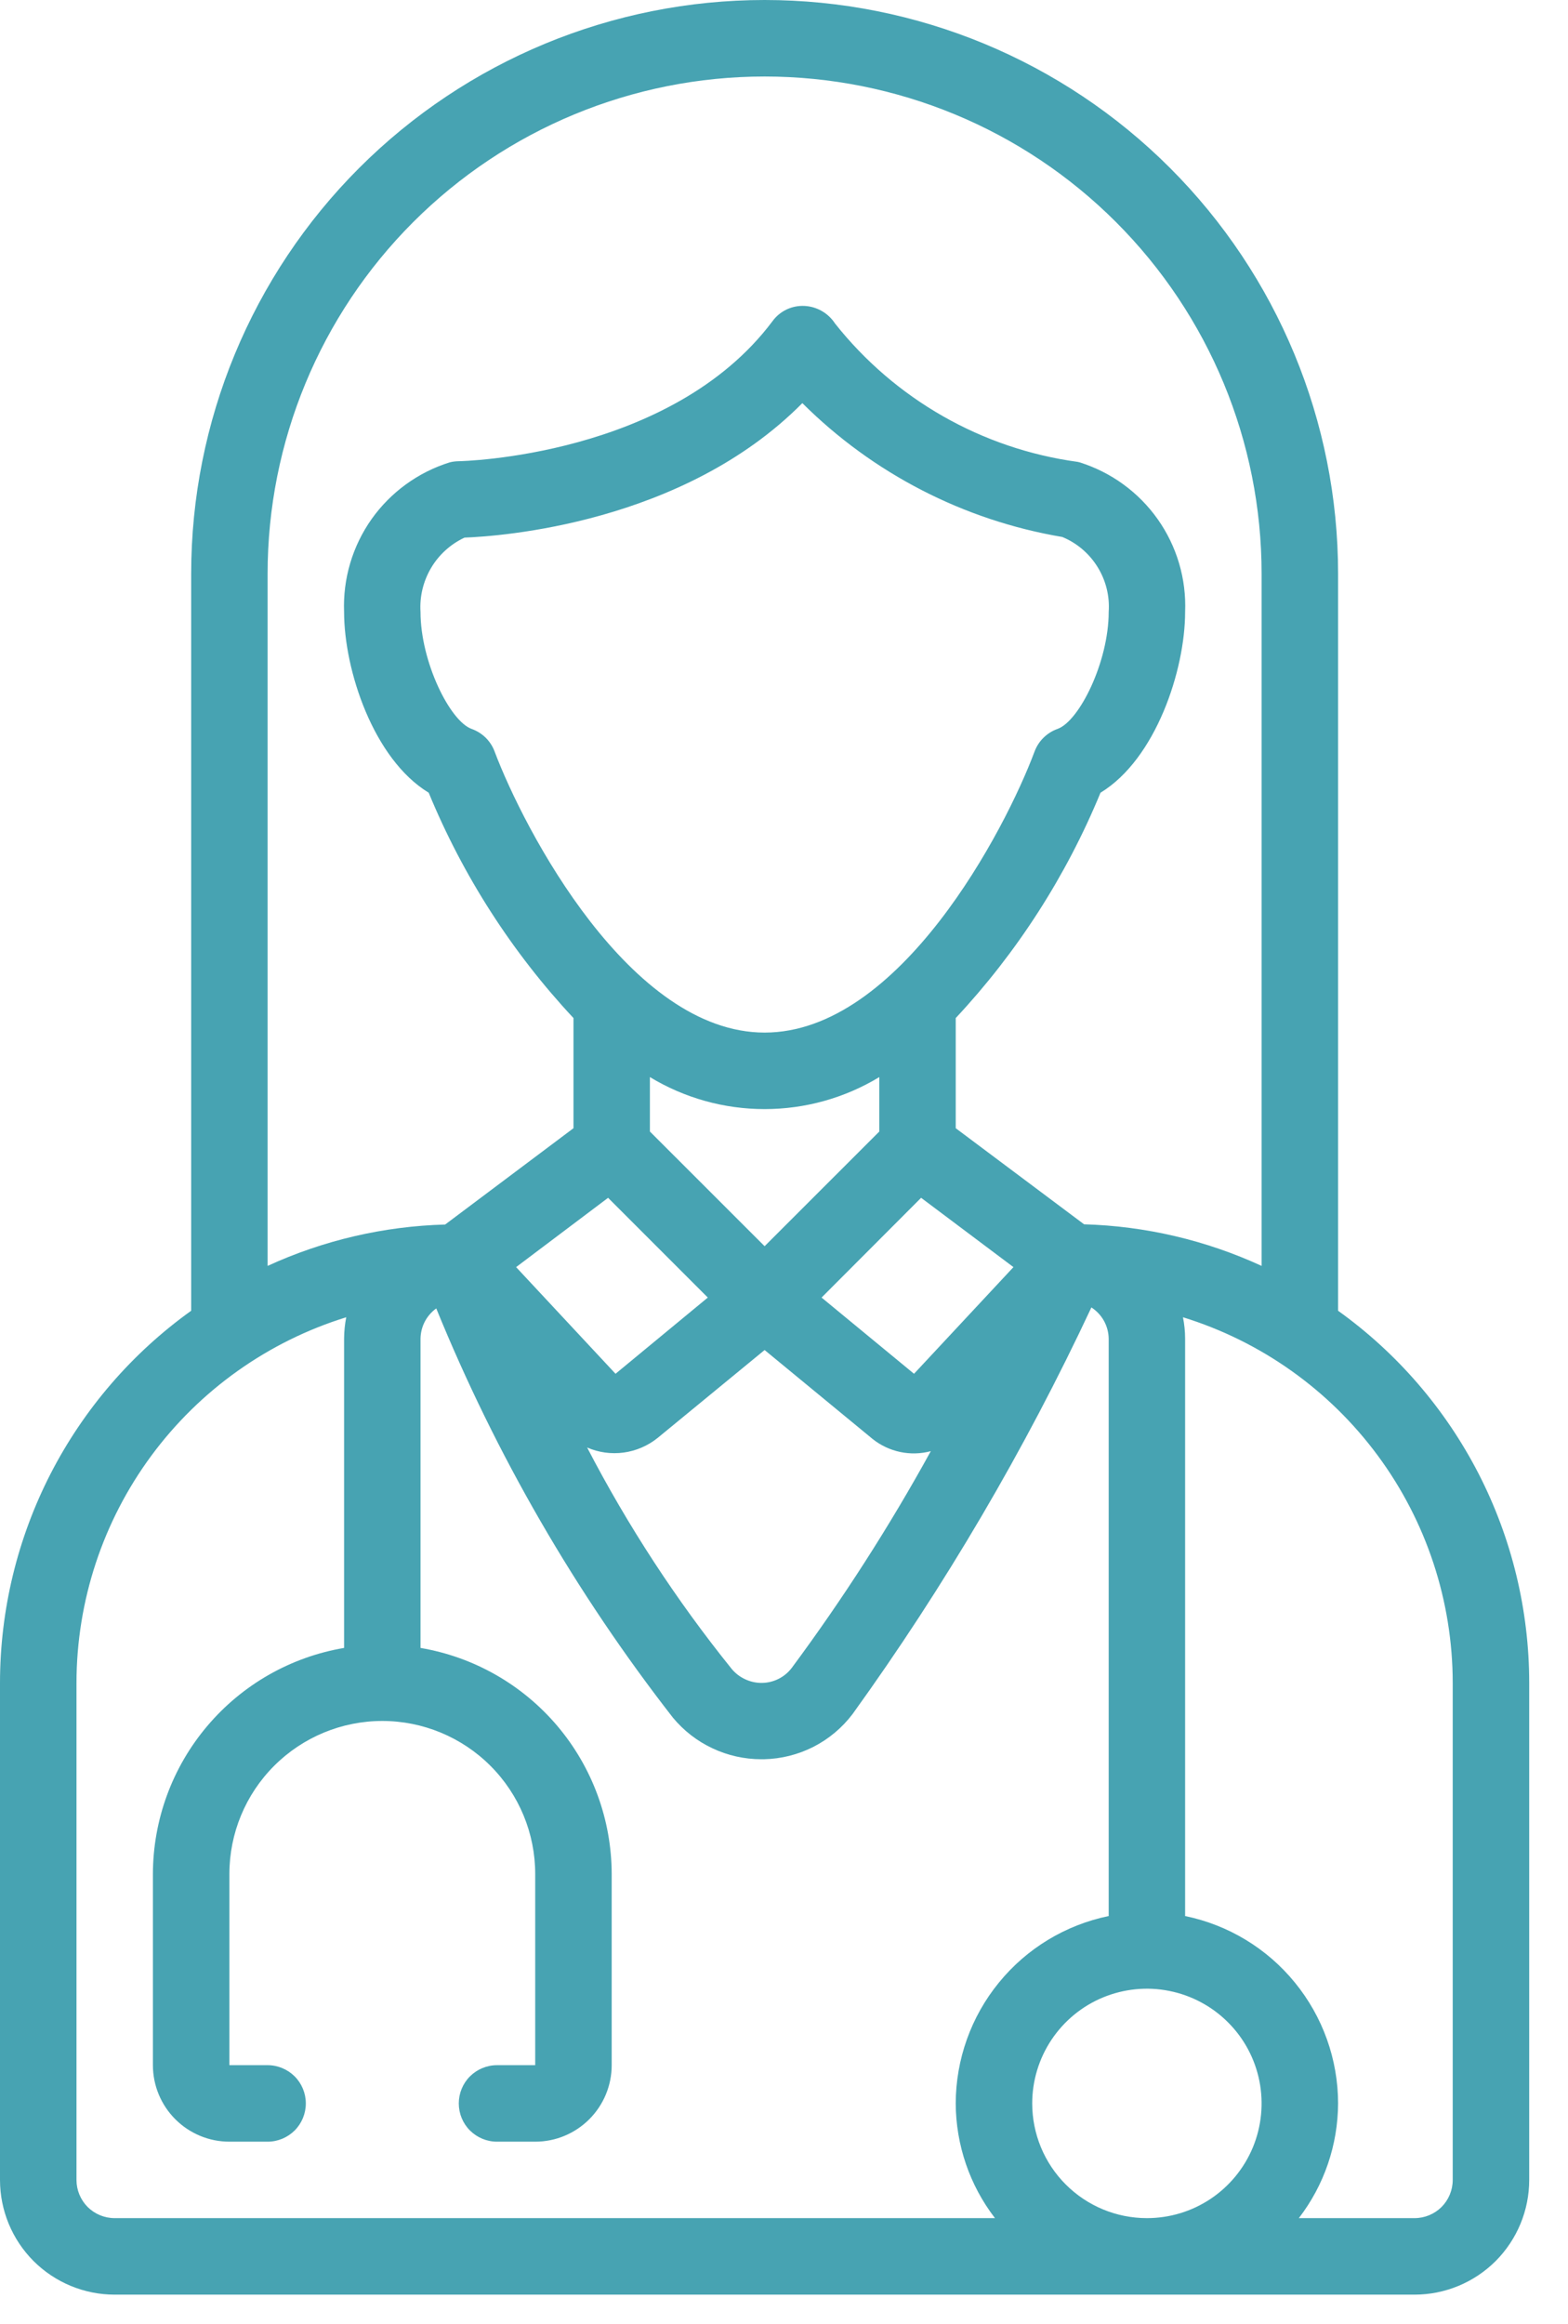<?xml version="1.0" encoding="UTF-8"?> <svg xmlns="http://www.w3.org/2000/svg" width="27" height="40" viewBox="0 0 27 40" fill="none"> <path d="M1.975 39.498H24.357C24.881 39.498 25.383 39.29 25.754 38.92C26.124 38.549 26.332 38.047 26.332 37.523V28.965C26.331 27.713 26.032 26.48 25.46 25.366C24.887 24.253 24.058 23.291 23.041 22.562V9.875C23.041 7.256 22 4.744 20.148 2.892C18.297 1.04 15.785 0 13.166 0C10.547 0 8.036 1.04 6.184 2.892C4.332 4.744 3.292 7.256 3.292 9.875V22.562C2.274 23.291 1.445 24.253 0.872 25.366C0.3 26.48 0.001 27.713 0 28.965V37.523C0 38.047 0.208 38.549 0.578 38.92C0.949 39.29 1.451 39.498 1.975 39.498ZM17.774 36.206C17.774 35.816 17.89 35.434 18.107 35.109C18.324 34.785 18.632 34.531 18.993 34.382C19.354 34.233 19.751 34.193 20.134 34.27C20.517 34.346 20.869 34.534 21.145 34.81C21.422 35.086 21.61 35.438 21.686 35.821C21.762 36.204 21.723 36.601 21.574 36.962C21.424 37.323 21.171 37.632 20.846 37.849C20.521 38.066 20.14 38.181 19.749 38.181C19.225 38.181 18.723 37.973 18.353 37.603C17.982 37.233 17.774 36.73 17.774 36.206ZM11.191 18.54C11.787 18.901 12.47 19.091 13.166 19.091C13.862 19.091 14.545 18.901 15.141 18.54V19.477L13.166 21.451L11.191 19.477V18.54ZM15.861 20.618L17.451 21.811L15.739 23.647L14.147 22.335L15.861 20.618ZM13.166 17.774C10.847 17.774 9.023 14.28 8.516 12.934C8.483 12.845 8.43 12.764 8.362 12.697C8.293 12.63 8.211 12.579 8.121 12.547C7.746 12.412 7.241 11.389 7.241 10.533C7.224 10.268 7.288 10.005 7.423 9.776C7.558 9.548 7.759 9.366 7.999 9.254C8.591 9.232 11.755 9.02 13.816 6.939C15.034 8.152 16.598 8.957 18.292 9.243C18.544 9.347 18.756 9.528 18.899 9.759C19.043 9.991 19.11 10.261 19.091 10.533C19.091 11.389 18.587 12.412 18.21 12.547C18.12 12.579 18.038 12.63 17.97 12.697C17.901 12.764 17.849 12.845 17.815 12.935C17.313 14.28 15.492 17.774 13.166 17.774ZM10.471 20.618L12.188 22.335L10.599 23.647L8.887 21.811L10.471 20.618ZM11.323 24.752L13.166 23.238L15.023 24.767C15.162 24.879 15.326 24.956 15.5 24.993C15.675 25.03 15.855 25.025 16.028 24.979C15.315 26.275 14.515 27.521 13.634 28.709C13.574 28.788 13.498 28.852 13.409 28.897C13.321 28.942 13.224 28.966 13.125 28.968C13.025 28.97 12.926 28.949 12.835 28.907C12.743 28.865 12.663 28.804 12.599 28.727C11.644 27.542 10.811 26.266 10.11 24.916C10.307 25.002 10.525 25.032 10.739 25.003C10.953 24.974 11.155 24.887 11.323 24.752ZM25.015 28.965V37.523C25.015 37.698 24.946 37.865 24.823 37.989C24.699 38.112 24.532 38.181 24.357 38.181H22.365C22.801 37.615 23.038 36.921 23.041 36.206C23.04 35.448 22.777 34.713 22.297 34.126C21.818 33.538 21.15 33.134 20.407 32.981V23.041C20.407 22.918 20.394 22.795 20.37 22.674C21.715 23.09 22.89 23.925 23.726 25.057C24.562 26.189 25.013 27.558 25.015 28.965ZM4.608 9.875C4.608 7.605 5.51 5.428 7.115 3.823C8.72 2.218 10.896 1.317 13.166 1.317C15.436 1.317 17.613 2.218 19.217 3.823C20.822 5.428 21.724 7.605 21.724 9.875V21.79C20.764 21.348 19.724 21.104 18.667 21.074L16.457 19.42V17.524C17.515 16.392 18.36 15.077 18.95 13.645C19.902 13.067 20.407 11.534 20.407 10.533C20.43 9.963 20.264 9.403 19.935 8.937C19.606 8.472 19.133 8.128 18.589 7.958C18.578 7.955 18.566 7.953 18.554 7.95C16.907 7.725 15.412 6.872 14.379 5.569C14.321 5.48 14.244 5.407 14.152 5.354C14.06 5.301 13.957 5.271 13.852 5.266C13.745 5.261 13.639 5.282 13.543 5.328C13.447 5.374 13.364 5.443 13.301 5.53C11.55 7.865 7.932 7.939 7.895 7.939C7.845 7.94 7.795 7.946 7.746 7.958C7.202 8.127 6.728 8.471 6.398 8.936C6.069 9.402 5.903 9.963 5.925 10.533C5.925 11.534 6.43 13.067 7.382 13.645C7.972 15.077 8.817 16.392 9.875 17.524V19.42L7.665 21.078C6.608 21.107 5.569 21.349 4.608 21.79V9.875ZM1.317 28.965C1.319 27.558 1.77 26.189 2.606 25.057C3.442 23.925 4.618 23.09 5.962 22.674C5.938 22.795 5.926 22.918 5.925 23.041V28.366C5.005 28.522 4.171 28.998 3.569 29.71C2.966 30.422 2.635 31.324 2.633 32.257V35.548C2.633 35.897 2.772 36.232 3.019 36.479C3.266 36.726 3.601 36.865 3.95 36.865H4.608C4.783 36.865 4.95 36.795 5.074 36.672C5.197 36.549 5.266 36.381 5.266 36.206C5.266 36.032 5.197 35.864 5.074 35.741C4.95 35.618 4.783 35.548 4.608 35.548H3.95V32.257C3.95 31.558 4.227 30.889 4.721 30.395C5.215 29.901 5.885 29.623 6.583 29.623C7.281 29.623 7.951 29.901 8.445 30.395C8.939 30.889 9.216 31.558 9.216 32.257V35.548H8.558C8.383 35.548 8.216 35.618 8.092 35.741C7.969 35.864 7.9 36.032 7.9 36.206C7.9 36.381 7.969 36.549 8.092 36.672C8.216 36.795 8.383 36.865 8.558 36.865H9.216C9.565 36.865 9.9 36.726 10.147 36.479C10.394 36.232 10.533 35.897 10.533 35.548V32.257C10.531 31.324 10.2 30.422 9.598 29.71C8.995 28.998 8.161 28.522 7.241 28.366V23.041C7.243 22.939 7.268 22.839 7.315 22.749C7.362 22.659 7.429 22.582 7.512 22.522C8.541 25.046 9.912 27.416 11.587 29.566C11.773 29.79 12.005 29.971 12.269 30.094C12.532 30.218 12.819 30.282 13.11 30.282H13.153C13.45 30.276 13.741 30.203 14.006 30.069C14.27 29.934 14.501 29.741 14.68 29.505C16.266 27.305 17.643 24.961 18.793 22.505C18.883 22.563 18.957 22.642 19.009 22.735C19.061 22.829 19.089 22.934 19.091 23.041V32.981C18.348 33.134 17.68 33.538 17.201 34.126C16.721 34.713 16.459 35.448 16.457 36.206C16.46 36.921 16.697 37.615 17.133 38.181H1.975C1.8 38.181 1.633 38.112 1.509 37.989C1.386 37.865 1.317 37.698 1.317 37.523V28.965Z" fill="#47A3B2"></path> </svg> 